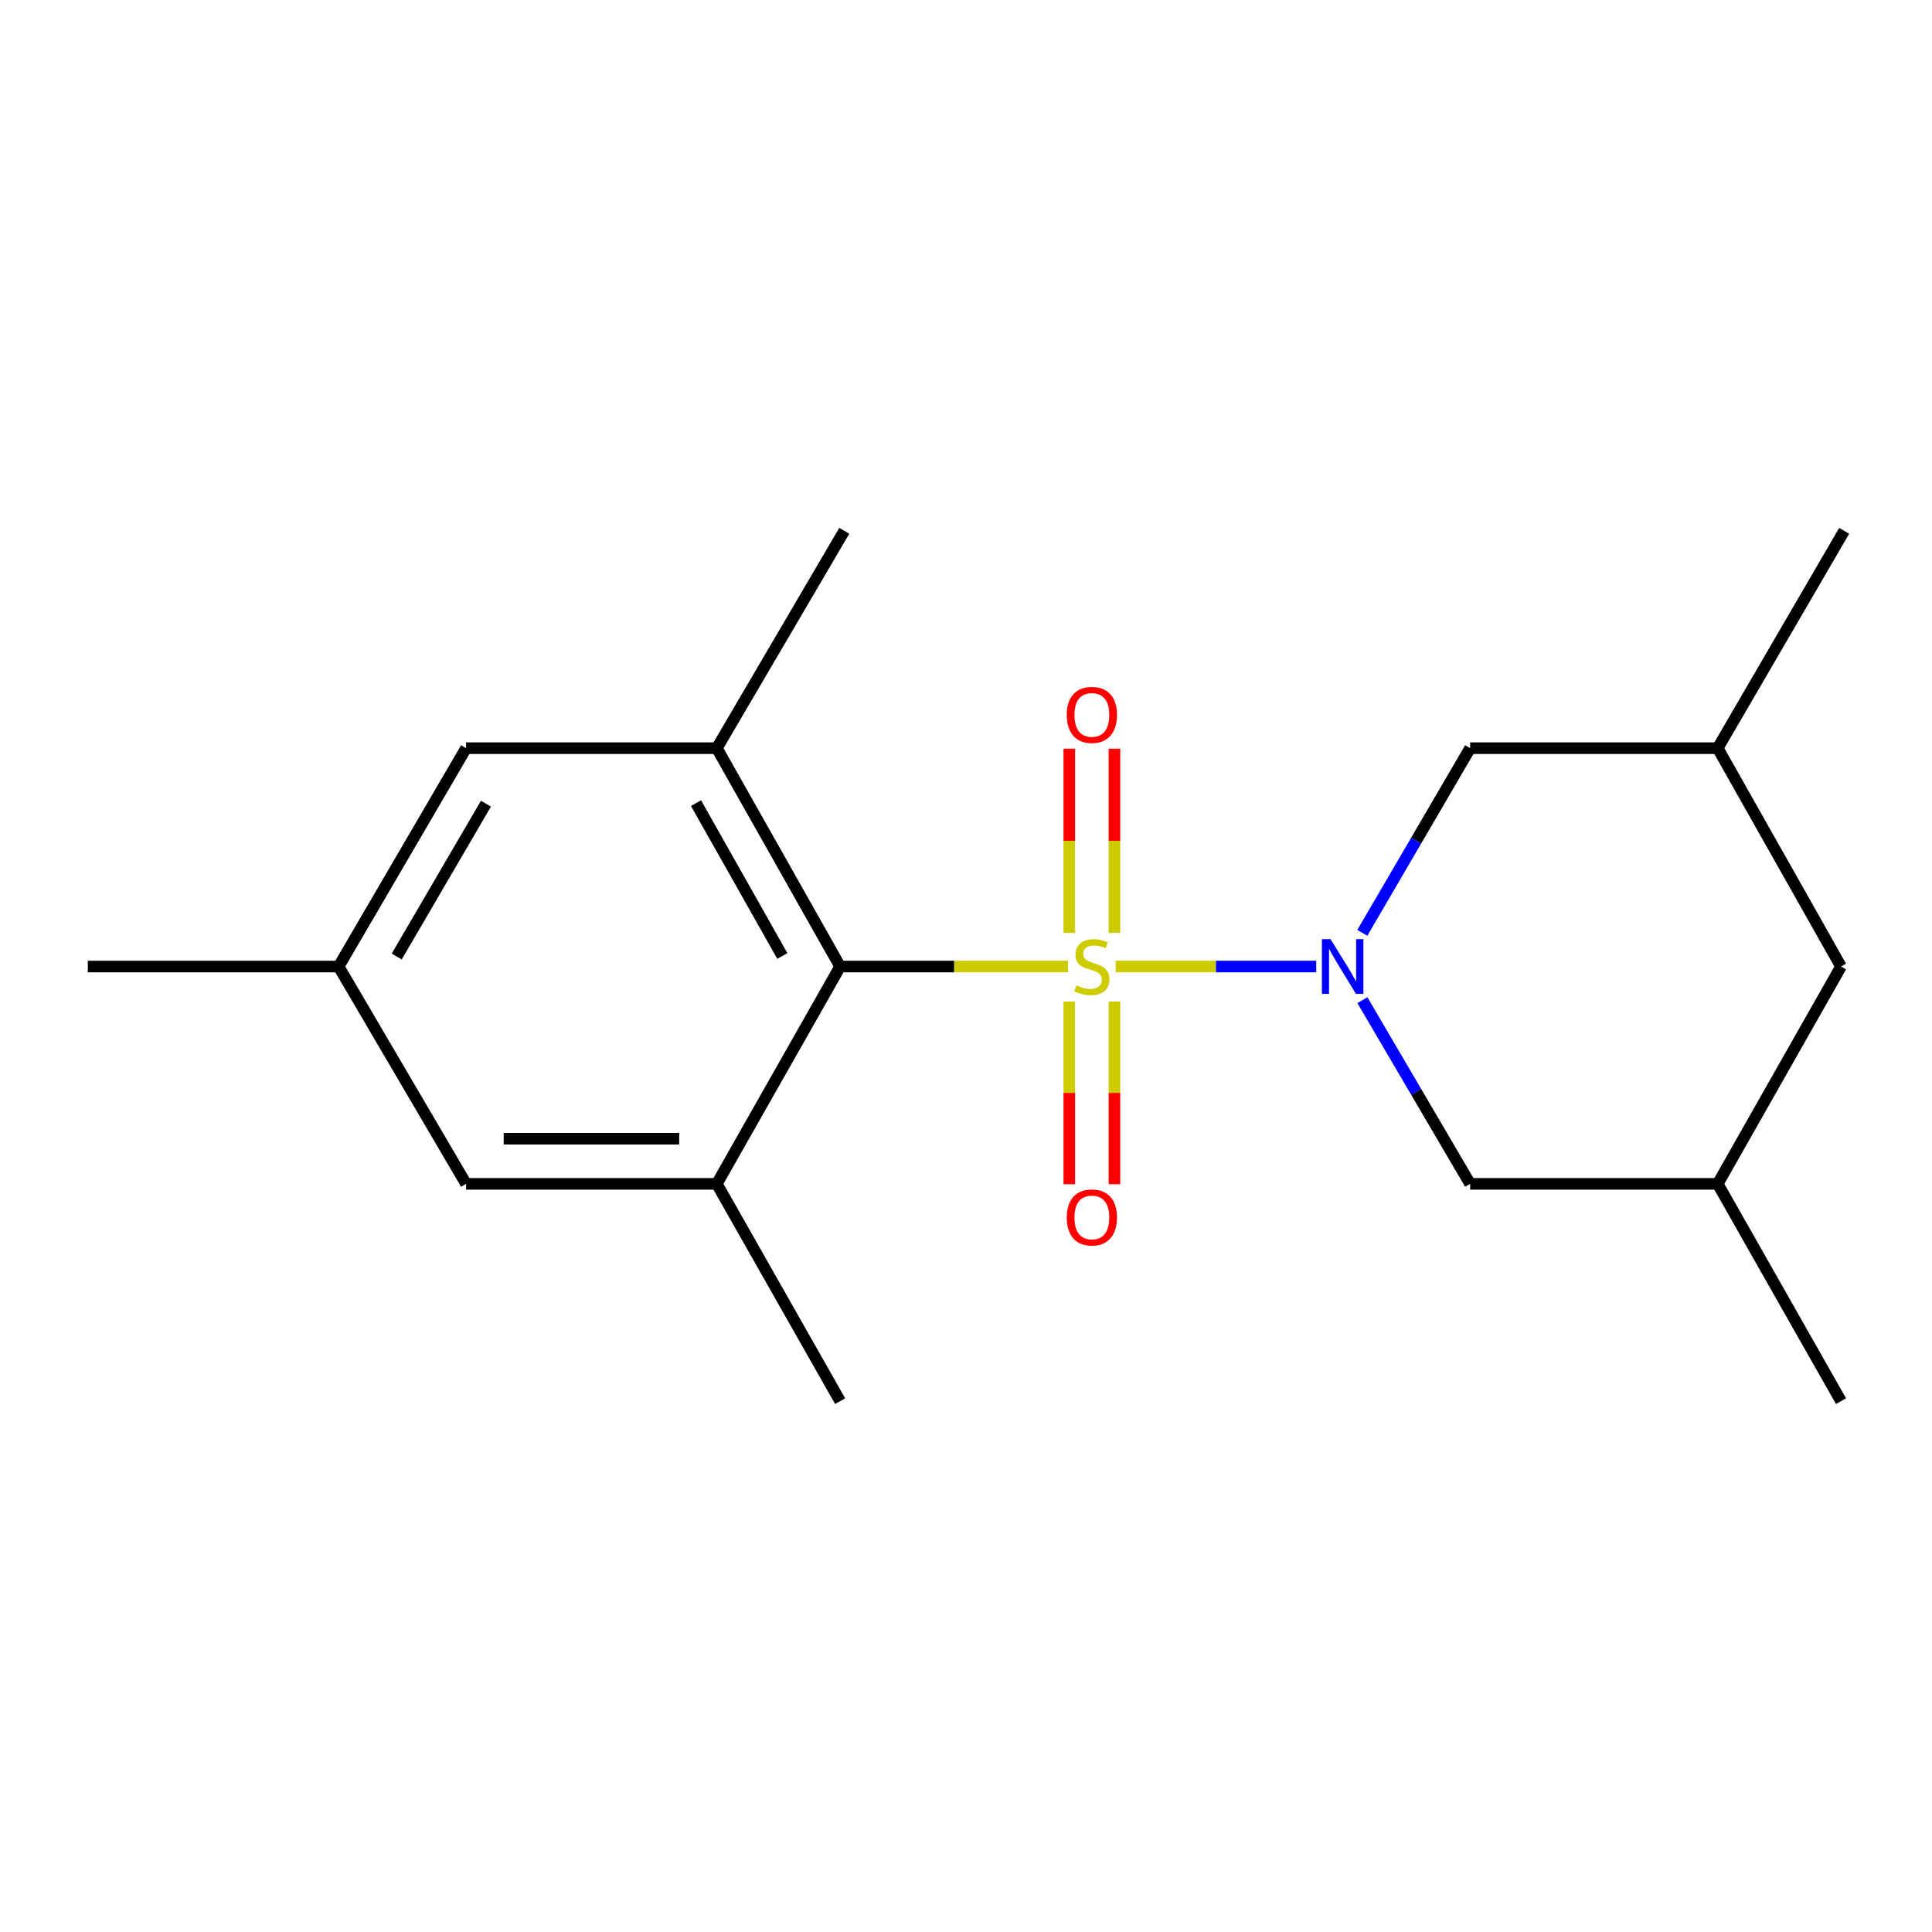 <?xml version='1.0' encoding='iso-8859-1'?>
<svg version='1.1' baseProfile='full'
              xmlns='http://www.w3.org/2000/svg'
                      xmlns:rdkit='http://www.rdkit.org/xml'
                      xmlns:xlink='http://www.w3.org/1999/xlink'
                  xml:space='preserve'
width='1000px' height='1000px' viewBox='0 0 1000 1000'>
<!-- END OF HEADER -->
<rect style='opacity:1.0;fill:#FFFFFF;stroke:none' width='1000' height='1000' x='0' y='0'> </rect>
<path class='bond-0' d='M 577.475,500.273 L 629.378,500.273' style='fill:none;fill-rule:evenodd;stroke:#CCCC00;stroke-width:6px;stroke-linecap:butt;stroke-linejoin:miter;stroke-opacity:1' />
<path class='bond-0' d='M 629.378,500.273 L 681.28,500.273' style='fill:none;fill-rule:evenodd;stroke:#0000FF;stroke-width:6px;stroke-linecap:butt;stroke-linejoin:miter;stroke-opacity:1' />
<path class='bond-1' d='M 552.813,500.273 L 493.831,500.273' style='fill:none;fill-rule:evenodd;stroke:#CCCC00;stroke-width:6px;stroke-linecap:butt;stroke-linejoin:miter;stroke-opacity:1' />
<path class='bond-1' d='M 493.831,500.273 L 434.85,500.273' style='fill:none;fill-rule:evenodd;stroke:#000000;stroke-width:6px;stroke-linecap:butt;stroke-linejoin:miter;stroke-opacity:1' />
<path class='bond-4' d='M 576.833,482.894 L 576.833,435.212' style='fill:none;fill-rule:evenodd;stroke:#CCCC00;stroke-width:6px;stroke-linecap:butt;stroke-linejoin:miter;stroke-opacity:1' />
<path class='bond-4' d='M 576.833,435.212 L 576.833,387.53' style='fill:none;fill-rule:evenodd;stroke:#FF0000;stroke-width:6px;stroke-linecap:butt;stroke-linejoin:miter;stroke-opacity:1' />
<path class='bond-4' d='M 553.468,482.894 L 553.468,435.212' style='fill:none;fill-rule:evenodd;stroke:#CCCC00;stroke-width:6px;stroke-linecap:butt;stroke-linejoin:miter;stroke-opacity:1' />
<path class='bond-4' d='M 553.468,435.212 L 553.468,387.53' style='fill:none;fill-rule:evenodd;stroke:#FF0000;stroke-width:6px;stroke-linecap:butt;stroke-linejoin:miter;stroke-opacity:1' />
<path class='bond-5' d='M 553.468,518.397 L 553.468,565.676' style='fill:none;fill-rule:evenodd;stroke:#CCCC00;stroke-width:6px;stroke-linecap:butt;stroke-linejoin:miter;stroke-opacity:1' />
<path class='bond-5' d='M 553.468,565.676 L 553.468,612.955' style='fill:none;fill-rule:evenodd;stroke:#FF0000;stroke-width:6px;stroke-linecap:butt;stroke-linejoin:miter;stroke-opacity:1' />
<path class='bond-5' d='M 576.833,518.397 L 576.833,565.676' style='fill:none;fill-rule:evenodd;stroke:#CCCC00;stroke-width:6px;stroke-linecap:butt;stroke-linejoin:miter;stroke-opacity:1' />
<path class='bond-5' d='M 576.833,565.676 L 576.833,612.955' style='fill:none;fill-rule:evenodd;stroke:#FF0000;stroke-width:6px;stroke-linecap:butt;stroke-linejoin:miter;stroke-opacity:1' />
<path class='bond-6' d='M 705.134,482.841 L 733.036,435.045' style='fill:none;fill-rule:evenodd;stroke:#0000FF;stroke-width:6px;stroke-linecap:butt;stroke-linejoin:miter;stroke-opacity:1' />
<path class='bond-6' d='M 733.036,435.045 L 760.938,387.25' style='fill:none;fill-rule:evenodd;stroke:#000000;stroke-width:6px;stroke-linecap:butt;stroke-linejoin:miter;stroke-opacity:1' />
<path class='bond-7' d='M 705.175,517.693 L 733.057,565.228' style='fill:none;fill-rule:evenodd;stroke:#0000FF;stroke-width:6px;stroke-linecap:butt;stroke-linejoin:miter;stroke-opacity:1' />
<path class='bond-7' d='M 733.057,565.228 L 760.938,612.763' style='fill:none;fill-rule:evenodd;stroke:#000000;stroke-width:6px;stroke-linecap:butt;stroke-linejoin:miter;stroke-opacity:1' />
<path class='bond-2' d='M 434.85,500.273 L 371.024,387.25' style='fill:none;fill-rule:evenodd;stroke:#000000;stroke-width:6px;stroke-linecap:butt;stroke-linejoin:miter;stroke-opacity:1' />
<path class='bond-2' d='M 404.931,494.808 L 360.252,415.692' style='fill:none;fill-rule:evenodd;stroke:#000000;stroke-width:6px;stroke-linecap:butt;stroke-linejoin:miter;stroke-opacity:1' />
<path class='bond-3' d='M 434.85,500.273 L 371.024,612.763' style='fill:none;fill-rule:evenodd;stroke:#000000;stroke-width:6px;stroke-linecap:butt;stroke-linejoin:miter;stroke-opacity:1' />
<path class='bond-8' d='M 371.024,387.25 L 241.243,387.25' style='fill:none;fill-rule:evenodd;stroke:#000000;stroke-width:6px;stroke-linecap:butt;stroke-linejoin:miter;stroke-opacity:1' />
<path class='bond-14' d='M 371.024,387.25 L 436.992,274.759' style='fill:none;fill-rule:evenodd;stroke:#000000;stroke-width:6px;stroke-linecap:butt;stroke-linejoin:miter;stroke-opacity:1' />
<path class='bond-9' d='M 371.024,612.763 L 241.243,612.763' style='fill:none;fill-rule:evenodd;stroke:#000000;stroke-width:6px;stroke-linecap:butt;stroke-linejoin:miter;stroke-opacity:1' />
<path class='bond-9' d='M 351.557,589.398 L 260.71,589.398' style='fill:none;fill-rule:evenodd;stroke:#000000;stroke-width:6px;stroke-linecap:butt;stroke-linejoin:miter;stroke-opacity:1' />
<path class='bond-15' d='M 371.024,612.763 L 434.85,725.241' style='fill:none;fill-rule:evenodd;stroke:#000000;stroke-width:6px;stroke-linecap:butt;stroke-linejoin:miter;stroke-opacity:1' />
<path class='bond-12' d='M 760.938,387.25 L 889.071,387.25' style='fill:none;fill-rule:evenodd;stroke:#000000;stroke-width:6px;stroke-linecap:butt;stroke-linejoin:miter;stroke-opacity:1' />
<path class='bond-11' d='M 760.938,612.763 L 889.071,612.763' style='fill:none;fill-rule:evenodd;stroke:#000000;stroke-width:6px;stroke-linecap:butt;stroke-linejoin:miter;stroke-opacity:1' />
<path class='bond-19' d='M 241.243,387.25 L 175.262,500.273' style='fill:none;fill-rule:evenodd;stroke:#000000;stroke-width:6px;stroke-linecap:butt;stroke-linejoin:miter;stroke-opacity:1' />
<path class='bond-19' d='M 251.524,415.983 L 205.337,495.099' style='fill:none;fill-rule:evenodd;stroke:#000000;stroke-width:6px;stroke-linecap:butt;stroke-linejoin:miter;stroke-opacity:1' />
<path class='bond-10' d='M 241.243,612.763 L 175.262,500.273' style='fill:none;fill-rule:evenodd;stroke:#000000;stroke-width:6px;stroke-linecap:butt;stroke-linejoin:miter;stroke-opacity:1' />
<path class='bond-16' d='M 175.262,500.273 L 45.455,500.273' style='fill:none;fill-rule:evenodd;stroke:#000000;stroke-width:6px;stroke-linecap:butt;stroke-linejoin:miter;stroke-opacity:1' />
<path class='bond-13' d='M 889.071,612.763 L 952.91,500.273' style='fill:none;fill-rule:evenodd;stroke:#000000;stroke-width:6px;stroke-linecap:butt;stroke-linejoin:miter;stroke-opacity:1' />
<path class='bond-17' d='M 889.071,612.763 L 952.91,725.241' style='fill:none;fill-rule:evenodd;stroke:#000000;stroke-width:6px;stroke-linecap:butt;stroke-linejoin:miter;stroke-opacity:1' />
<path class='bond-18' d='M 889.071,387.25 L 954.545,274.759' style='fill:none;fill-rule:evenodd;stroke:#000000;stroke-width:6px;stroke-linecap:butt;stroke-linejoin:miter;stroke-opacity:1' />
<path class='bond-20' d='M 889.071,387.25 L 952.91,500.273' style='fill:none;fill-rule:evenodd;stroke:#000000;stroke-width:6px;stroke-linecap:butt;stroke-linejoin:miter;stroke-opacity:1' />
<path  class='atom-0' d='M 557.15 509.993
Q 557.47 510.113, 558.79 510.673
Q 560.11 511.233, 561.55 511.593
Q 563.03 511.913, 564.47 511.913
Q 567.15 511.913, 568.71 510.633
Q 570.27 509.313, 570.27 507.033
Q 570.27 505.473, 569.47 504.513
Q 568.71 503.553, 567.51 503.033
Q 566.31 502.513, 564.31 501.913
Q 561.79 501.153, 560.27 500.433
Q 558.79 499.713, 557.71 498.193
Q 556.67 496.673, 556.67 494.113
Q 556.67 490.553, 559.07 488.353
Q 561.51 486.153, 566.31 486.153
Q 569.59 486.153, 573.31 487.713
L 572.39 490.793
Q 568.99 489.393, 566.43 489.393
Q 563.67 489.393, 562.15 490.553
Q 560.63 491.673, 560.67 493.633
Q 560.67 495.153, 561.43 496.073
Q 562.23 496.993, 563.35 497.513
Q 564.51 498.033, 566.43 498.633
Q 568.99 499.433, 570.51 500.233
Q 572.03 501.033, 573.11 502.673
Q 574.23 504.273, 574.23 507.033
Q 574.23 510.953, 571.59 513.073
Q 568.99 515.153, 564.63 515.153
Q 562.11 515.153, 560.19 514.593
Q 558.31 514.073, 556.07 513.153
L 557.15 509.993
' fill='#CCCC00'/>
<path  class='atom-1' d='M 688.697 486.113
L 697.977 501.113
Q 698.897 502.593, 700.377 505.273
Q 701.857 507.953, 701.937 508.113
L 701.937 486.113
L 705.697 486.113
L 705.697 514.433
L 701.817 514.433
L 691.857 498.033
Q 690.697 496.113, 689.457 493.913
Q 688.257 491.713, 687.897 491.033
L 687.897 514.433
L 684.217 514.433
L 684.217 486.113
L 688.697 486.113
' fill='#0000FF'/>
<path  class='atom-5' d='M 552.15 370.026
Q 552.15 363.226, 555.51 359.426
Q 558.87 355.626, 565.15 355.626
Q 571.43 355.626, 574.79 359.426
Q 578.15 363.226, 578.15 370.026
Q 578.15 376.906, 574.75 380.826
Q 571.35 384.706, 565.15 384.706
Q 558.91 384.706, 555.51 380.826
Q 552.15 376.946, 552.15 370.026
M 565.15 381.506
Q 569.47 381.506, 571.79 378.626
Q 574.15 375.706, 574.15 370.026
Q 574.15 364.466, 571.79 361.666
Q 569.47 358.826, 565.15 358.826
Q 560.83 358.826, 558.47 361.626
Q 556.15 364.426, 556.15 370.026
Q 556.15 375.746, 558.47 378.626
Q 560.83 381.506, 565.15 381.506
' fill='#FF0000'/>
<path  class='atom-6' d='M 552.15 630.147
Q 552.15 623.347, 555.51 619.547
Q 558.87 615.747, 565.15 615.747
Q 571.43 615.747, 574.79 619.547
Q 578.15 623.347, 578.15 630.147
Q 578.15 637.027, 574.75 640.947
Q 571.35 644.827, 565.15 644.827
Q 558.91 644.827, 555.51 640.947
Q 552.15 637.067, 552.15 630.147
M 565.15 641.627
Q 569.47 641.627, 571.79 638.747
Q 574.15 635.827, 574.15 630.147
Q 574.15 624.587, 571.79 621.787
Q 569.47 618.947, 565.15 618.947
Q 560.83 618.947, 558.47 621.747
Q 556.15 624.547, 556.15 630.147
Q 556.15 635.867, 558.47 638.747
Q 560.83 641.627, 565.15 641.627
' fill='#FF0000'/>
</svg>
